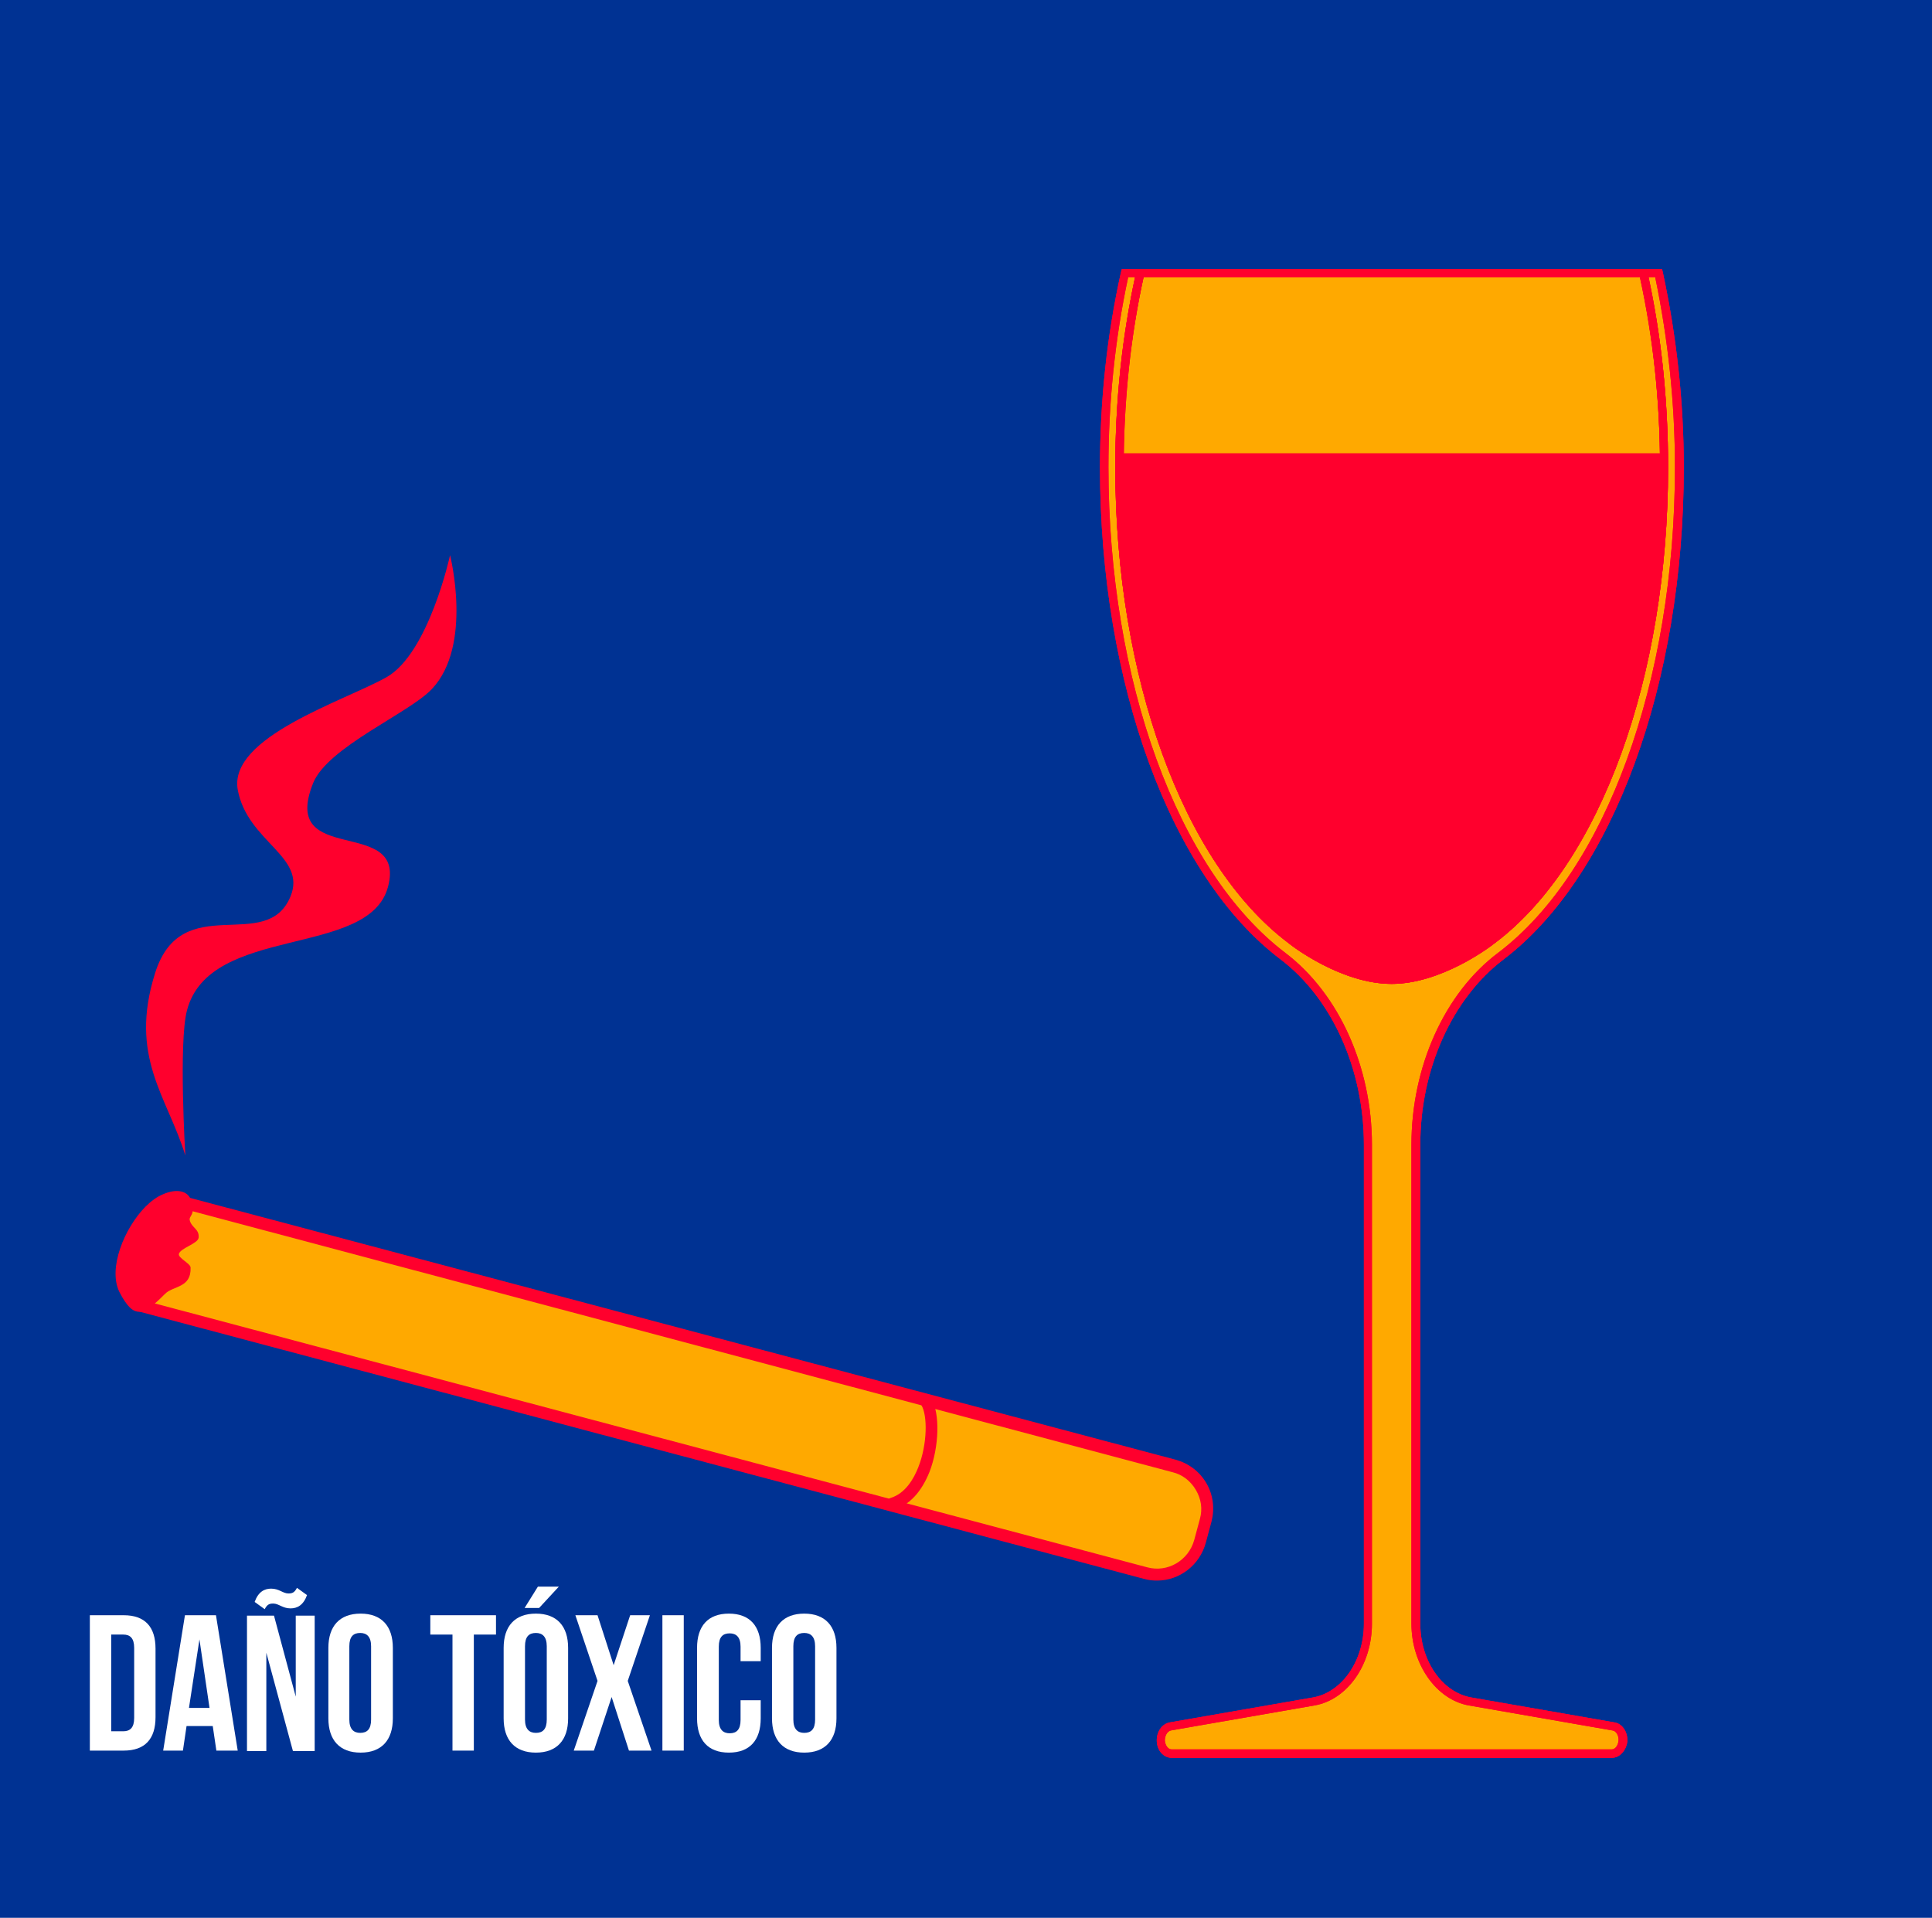 <?xml version="1.0" encoding="utf-8"?>
<!-- Generator: Adobe Illustrator 25.0.0, SVG Export Plug-In . SVG Version: 6.00 Build 0)  -->
<svg version="1.1" id="Layer_1" xmlns="http://www.w3.org/2000/svg" xmlns:xlink="http://www.w3.org/1999/xlink" x="0px" y="0px"
	 viewBox="0 0 479.5 476" style="enable-background:new 0 0 479.5 476;" xml:space="preserve">
<style type="text/css">
	.st0{fill:#003293;}
	.st1{fill:#FFA900;}
	.st2{fill:#FF002D;}
	.st3{fill:#FFFFFF;}
</style>
<rect x="-4" y="-4" class="st0" width="488.1" height="488.1"/>
<g>
	<g>
		<g>
			<g>
				<g>
					<path class="st1" d="M345.4,243.2c-12.5,0-25-9.8-25.1-10c-25.8-19.5-42.5-65.6-42.5-117.2c0-16.7,1.7-32.9,5.2-48.2h-3.8
						C275.9,82.8,274,99,274,116c0,54.7,18.3,101.6,44.3,121.3c13.1,9.9,21.1,27.7,21.1,46.8V403c0,9.7-5.7,18-13.4,19.3l-35.6,6.2
						c-1.4,0.2-2.4,1.8-2.3,3.6c0.1,1.8,1.3,3.2,2.7,3.2H400c1.4,0,2.6-1.4,2.7-3.2c0.1-1.8-0.9-3.3-2.3-3.6l-35.6-6.2
						c-7.7-1.3-13.4-9.6-13.4-19.3V284.1c0-19.1,8-36.9,21.1-46.8c26-19.7,44.3-66.6,44.3-121.3c0-17.1-1.9-33.3-5.1-48.2h-3.8
						c3.4,15.3,5.2,31.5,5.2,48.2c0,51.7-16.7,97.7-42.5,117.2C370.4,233.3,357.9,243.2,345.4,243.2z"/>
					<path class="st1" d="M283,67.8c-3.4,15.3-5.2,31.5-5.2,48.2c0,51.7,16.7,97.7,42.5,117.2c0.1,0.1,12.6,10,25.1,10
						c12.5,0,25-9.8,25.1-10C396.3,213.7,413,167.7,413,116c0-16.7-1.7-32.9-5.2-48.2H283z"/>
				</g>
				<g>
					<path class="st1" d="M345.4,243.2c-12.5,0-25-9.8-25.1-10c-25.8-19.5-42.5-65.6-42.5-117.2c0-16.7,1.7-32.9,5.2-48.2h-3.8
						C275.9,82.8,274,99,274,116c0,54.7,18.3,101.6,44.3,121.3c13.1,9.9,21.1,27.7,21.1,46.8V403c0,9.7-5.7,18-13.4,19.3l-35.6,6.2
						c-1.4,0.2-2.4,1.8-2.3,3.6c0.1,1.8,1.3,3.2,2.7,3.2H400c1.4,0,2.6-1.4,2.7-3.2c0.1-1.8-0.9-3.3-2.3-3.6l-35.6-6.2
						c-7.7-1.3-13.4-9.6-13.4-19.3V284.1c0-19.1,8-36.9,21.1-46.8c26-19.7,44.3-66.6,44.3-121.3c0-17.1-1.9-33.3-5.1-48.2h-3.8
						c3.4,15.3,5.2,31.5,5.2,48.2c0,51.7-16.7,97.7-42.5,117.2C370.4,233.3,357.9,243.2,345.4,243.2z"/>
					<path class="st1" d="M283,67.8c-3.4,15.3-5.2,31.5-5.2,48.2c0,51.7,16.7,97.7,42.5,117.2c0.1,0.1,12.6,10,25.1,10
						c12.5,0,25-9.8,25.1-10C396.3,213.7,413,167.7,413,116c0-16.7-1.7-32.9-5.2-48.2H283z"/>
				</g>
			</g>
			<g>
				<g>
					<path class="st2" d="M400,436.3H290.8c-2,0-3.6-1.8-3.7-4.1c-0.1-2.3,1.2-4.3,3.2-4.7l35.6-6.2c7.2-1.3,12.6-9.1,12.6-18.3
						V284.1c0-18.7-7.9-36.3-20.7-46C290.6,217.5,273,169.6,273,116c0-16.4,1.7-32.7,5.2-48.4l0.2-0.8h5.9L284,68
						c-3.4,15.3-5.1,31.4-5.1,48c0,51.3,16.5,97,42.1,116.4c1.3,1,12.9,9.7,24.5,9.7c11.6,0,23.2-8.7,24.5-9.7
						C395.5,213.1,412,167.4,412,116c0-16.6-1.7-32.7-5.1-48l-0.3-1.2h5.9l0.2,0.8c3.4,15.8,5.2,32.1,5.2,48.4
						c0,53.6-17.6,101.5-44.7,122.1c-12.8,9.7-20.7,27.3-20.7,46V403c0,9.2,5.4,17,12.6,18.3l35.6,6.2c1.9,0.3,3.3,2.3,3.2,4.7
						C403.6,434.5,402,436.3,400,436.3z M280,68.8c-3.3,15.4-4.9,31.2-4.9,47.2c0,53,17.2,100.2,43.9,120.5
						c13.3,10.1,21.5,28.3,21.5,47.6V403c0,10.2-6.1,18.9-14.3,20.3l-35.6,6.2c-0.9,0.2-1.5,1.3-1.5,2.5c0.1,1.2,0.8,2.2,1.7,2.2
						H400c0.9,0,1.6-1,1.7-2.2c0.1-1.2-0.6-2.4-1.5-2.5l-35.6-6.2c-8.1-1.4-14.3-10.2-14.3-20.3V284.1c0-19.3,8.2-37.6,21.5-47.6
						c26.7-20.2,43.9-67.5,43.9-120.5c0-16-1.7-31.8-4.9-47.2h-1.7c3.3,15.1,4.9,30.9,4.9,47.2c0,52-16.8,98.3-42.9,118
						c-1.4,1-13.5,10.2-25.7,10.2c-12.3,0-24.4-9.1-25.7-10.2c-26.1-19.7-42.9-66.1-42.9-118c0-16.3,1.7-32.1,4.9-47.2H280z"/>
					<path class="st2" d="M345.4,244.2c-12.3,0-24.4-9.1-25.7-10.2c-26.1-19.7-42.9-66.1-42.9-118c0-16.7,1.7-33,5.2-48.4l0.2-0.8
						h126.5l0.2,0.8C412.3,83,414,99.3,414,116c0,52-16.8,98.3-42.9,118C369.8,235.1,357.7,244.2,345.4,244.2z M283.8,68.8
						c-3.3,15-5,30.9-5,47.2c0,51.3,16.5,97,42.1,116.4c1.3,1,12.9,9.7,24.5,9.7c11.6,0,23.2-8.7,24.5-9.7
						C395.5,213.1,412,167.4,412,116c0-16.3-1.7-32.1-5-47.2H283.8z"/>
				</g>
				<g>
					<path class="st2" d="M400,436.3H290.8c-2,0-3.6-1.8-3.7-4.1c-0.1-2.3,1.2-4.3,3.2-4.7l35.6-6.2c7.2-1.3,12.6-9.1,12.6-18.3
						V284.1c0-18.7-7.9-36.3-20.7-46C290.6,217.5,273,169.6,273,116c0-16.4,1.7-32.7,5.2-48.4l0.2-0.8h5.9L284,68
						c-3.4,15.3-5.1,31.4-5.1,48c0,51.3,16.5,97,42.1,116.4c1.3,1,12.9,9.7,24.5,9.7c11.6,0,23.2-8.7,24.5-9.7
						C395.5,213.1,412,167.4,412,116c0-16.6-1.7-32.7-5.1-48l-0.3-1.2h5.9l0.2,0.8c3.4,15.8,5.2,32.1,5.2,48.4
						c0,53.6-17.6,101.5-44.7,122.1c-12.8,9.7-20.7,27.3-20.7,46V403c0,9.2,5.4,17,12.6,18.3l35.6,6.2c1.9,0.3,3.3,2.3,3.2,4.7
						C403.6,434.5,402,436.3,400,436.3z M280,68.8c-3.3,15.4-4.9,31.2-4.9,47.2c0,53,17.2,100.2,43.9,120.5
						c13.3,10.1,21.5,28.3,21.5,47.6V403c0,10.2-6.1,18.9-14.3,20.3l-35.6,6.2c-0.9,0.2-1.5,1.3-1.5,2.5c0.1,1.2,0.8,2.2,1.7,2.2
						H400c0.9,0,1.6-1,1.7-2.2c0.1-1.2-0.6-2.4-1.5-2.5l-35.6-6.2c-8.1-1.4-14.3-10.2-14.3-20.3V284.1c0-19.3,8.2-37.6,21.5-47.6
						c26.7-20.2,43.9-67.5,43.9-120.5c0-16-1.7-31.8-4.9-47.2h-1.7c3.3,15.1,4.9,30.9,4.9,47.2c0,52-16.8,98.3-42.9,118
						c-1.4,1-13.5,10.2-25.7,10.2c-12.3,0-24.4-9.1-25.7-10.2c-26.1-19.7-42.9-66.1-42.9-118c0-16.3,1.7-32.1,4.9-47.2H280z"/>
					<path class="st2" d="M345.4,244.2c-12.3,0-24.4-9.1-25.7-10.2c-26.1-19.7-42.9-66.1-42.9-118c0-16.7,1.7-33,5.2-48.4l0.2-0.8
						h126.5l0.2,0.8C412.3,83,414,99.3,414,116c0,52-16.8,98.3-42.9,118C369.8,235.1,357.7,244.2,345.4,244.2z M283.8,68.8
						c-3.3,15-5,30.9-5,47.2c0,51.3,16.5,97,42.1,116.4c1.3,1,12.9,9.7,24.5,9.7c11.6,0,23.2-8.7,24.5-9.7
						C395.5,213.1,412,167.4,412,116c0-16.3-1.7-32.1-5-47.2H283.8z"/>
				</g>
			</g>
			<path class="st2" d="M277.9,112.6c0,1.2-0.1,2.3-0.1,3.5c0,51.7,16.7,97.7,42.5,117.2c0.1,0.1,12.6,10,25.1,10
				c12.5,0,25-9.8,25.1-10C396.3,213.7,413,167.7,413,116c0-1.2-0.1-2.3-0.1-3.5H277.9z"/>
		</g>
	</g>
	<g>
		<path class="st2" d="M46,286.8c0,0-1.7-28,0.4-36c5.6-21.5,45.2-12.9,49.9-30.7s-27-4.7-18.6-25.7c3.6-9,23.9-17.4,29.5-23.4
			c10.2-10.8,4.5-33.2,4.5-33.2s-5.3,24.4-15.8,30.3C85.4,174,56.7,182.9,59,196c2.4,13,17.2,16.5,13.1,26.5c-6,14.5-27-1.9-33.6,19
			S41.5,272.1,46,286.8z"/>
		<path class="st1" d="M299.2,377.3l-1.4,5.2c-1.6,5.9-7.6,9.4-13.5,7.8L36.2,324.5l7.1-26.6l248.1,65.9
			C297.3,365.4,300.8,371.4,299.2,377.3z"/>
		<path class="st2" d="M36.1,299.5c1.4-1.4,2.9-2.5,4.4-3.1c3.2-1.4,6.2-1,7,1.7c1.1,3.6-0.7,3.6-0.4,4.8c0.5,1.9,2.4,2.1,2.2,4.3
			c-0.2,1.5-4.4,2.5-4.9,4c-0.3,1,2.9,2.4,2.9,3.4c0.2,5.1-4.3,4.5-6.3,6.5c-4,4-6.3,5.8-8.8,3.4c-0.8-0.8-1.7-2.1-2.6-3.9
			C26.8,314.8,30.8,304.9,36.1,299.5z"/>
		<path class="st2" d="M287.2,392.3c-1.1,0-2.1-0.1-3.2-0.4L34.4,325.5l7.8-29.5l249.6,66.3c3.2,0.9,5.9,2.9,7.6,5.8
			c1.7,2.9,2.1,6.3,1.3,9.5l-1.4,5.2C297.8,388.5,292.7,392.3,287.2,392.3z M38,323.4L284.7,389c5.1,1.4,10.3-1.7,11.7-6.8l1.4-5.2
			c0.7-2.5,0.3-5-1-7.2c-1.3-2.2-3.3-3.8-5.8-4.4L44.3,299.7L38,323.4z"/>
		<path class="st2" d="M221.4,374.8c-0.6,0-1.2-0.4-1.4-1.1c-0.2-0.8,0.2-1.6,1-1.9c3.7-1.1,5.8-4.8,6.9-7.6
			c2.3-5.8,2.3-12.9,0.8-15.4c-0.4-0.7-0.2-1.6,0.5-2c0.7-0.4,1.6-0.2,2,0.5c2.1,3.5,1.9,11.8-0.5,18c-2,5-5,8.3-8.9,9.4
			C221.7,374.8,221.5,374.8,221.4,374.8z"/>
	</g>
</g>
<g>
	<path class="st3" d="M22.3,400.9h8.4c5.3,0,7.9,2.9,7.9,8.3v17c0,5.4-2.6,8.3-7.9,8.3h-8.4V400.9z M27.6,405.7v24h3
		c1.7,0,2.7-0.9,2.7-3.3V409c0-2.4-1-3.3-2.7-3.3H27.6z"/>
	<path class="st3" d="M59,434.5h-5.3l-0.9-6.1h-6.5l-0.9,6.1h-4.9l5.4-33.6h7.7L59,434.5z M46.9,423.9H52l-2.5-17L46.9,423.9z"/>
	<path class="st3" d="M66.1,410.2v24.4h-4.8v-33.6H68l5.4,20.1v-20.1h4.7v33.6h-5.4L66.1,410.2z M73.7,394.1l2.5,1.8
		c-0.9,2.5-2.4,3.3-4.1,3.3c-2,0-2.9-1.2-4.3-1.2c-0.9,0-1.5,0.2-2.1,1.4l-2.5-1.8c0.9-2.5,2.4-3.3,4.1-3.3c2,0,2.9,1.2,4.3,1.2
		C72.5,395.5,73.1,395.3,73.7,394.1z"/>
	<path class="st3" d="M81.5,409c0-5.4,2.8-8.5,8-8.5c5.2,0,8,3.1,8,8.5v17.5c0,5.4-2.8,8.5-8,8.5c-5.2,0-8-3.1-8-8.5V409z
		 M86.7,426.8c0,2.4,1.1,3.3,2.7,3.3c1.7,0,2.7-0.9,2.7-3.3v-18.2c0-2.4-1.1-3.3-2.7-3.3c-1.7,0-2.7,0.9-2.7,3.3V426.8z"/>
	<path class="st3" d="M106.8,400.9h16.3v4.8h-5.5v28.8h-5.3v-28.8h-5.5V400.9z"/>
	<path class="st3" d="M125,409c0-5.4,2.8-8.5,8-8.5c5.2,0,8,3.1,8,8.5v17.5c0,5.4-2.8,8.5-8,8.5c-5.2,0-8-3.1-8-8.5V409z
		 M138.7,393.8l-4.9,5.3h-3.6l3.3-5.3H138.7z M130.3,426.8c0,2.4,1.1,3.3,2.7,3.3c1.7,0,2.7-0.9,2.7-3.3v-18.2
		c0-2.4-1.1-3.3-2.7-3.3c-1.7,0-2.7,0.9-2.7,3.3V426.8z"/>
	<path class="st3" d="M161.3,400.9l-5.5,16.3l5.9,17.3h-5.6l-4.3-13.3l-4.4,13.3h-5l5.9-17.3l-5.5-16.3h5.5l4,12.4l4.1-12.4H161.3z"
		/>
	<path class="st3" d="M164.4,400.9h5.3v33.6h-5.3V400.9z"/>
	<path class="st3" d="M188.8,422v4.5c0,5.4-2.7,8.5-7.9,8.5c-5.2,0-7.9-3.1-7.9-8.5V409c0-5.4,2.7-8.5,7.9-8.5
		c5.2,0,7.9,3.1,7.9,8.5v3.3h-5v-3.6c0-2.4-1.1-3.3-2.7-3.3c-1.7,0-2.7,0.9-2.7,3.3v18.2c0,2.4,1.1,3.3,2.7,3.3
		c1.7,0,2.7-0.9,2.7-3.3V422H188.8z"/>
	<path class="st3" d="M191.6,409c0-5.4,2.8-8.5,8-8.5c5.2,0,8,3.1,8,8.5v17.5c0,5.4-2.8,8.5-8,8.5c-5.2,0-8-3.1-8-8.5V409z
		 M196.9,426.8c0,2.4,1.1,3.3,2.7,3.3c1.7,0,2.7-0.9,2.7-3.3v-18.2c0-2.4-1.1-3.3-2.7-3.3c-1.7,0-2.7,0.9-2.7,3.3V426.8z"/>
</g>
</svg>
